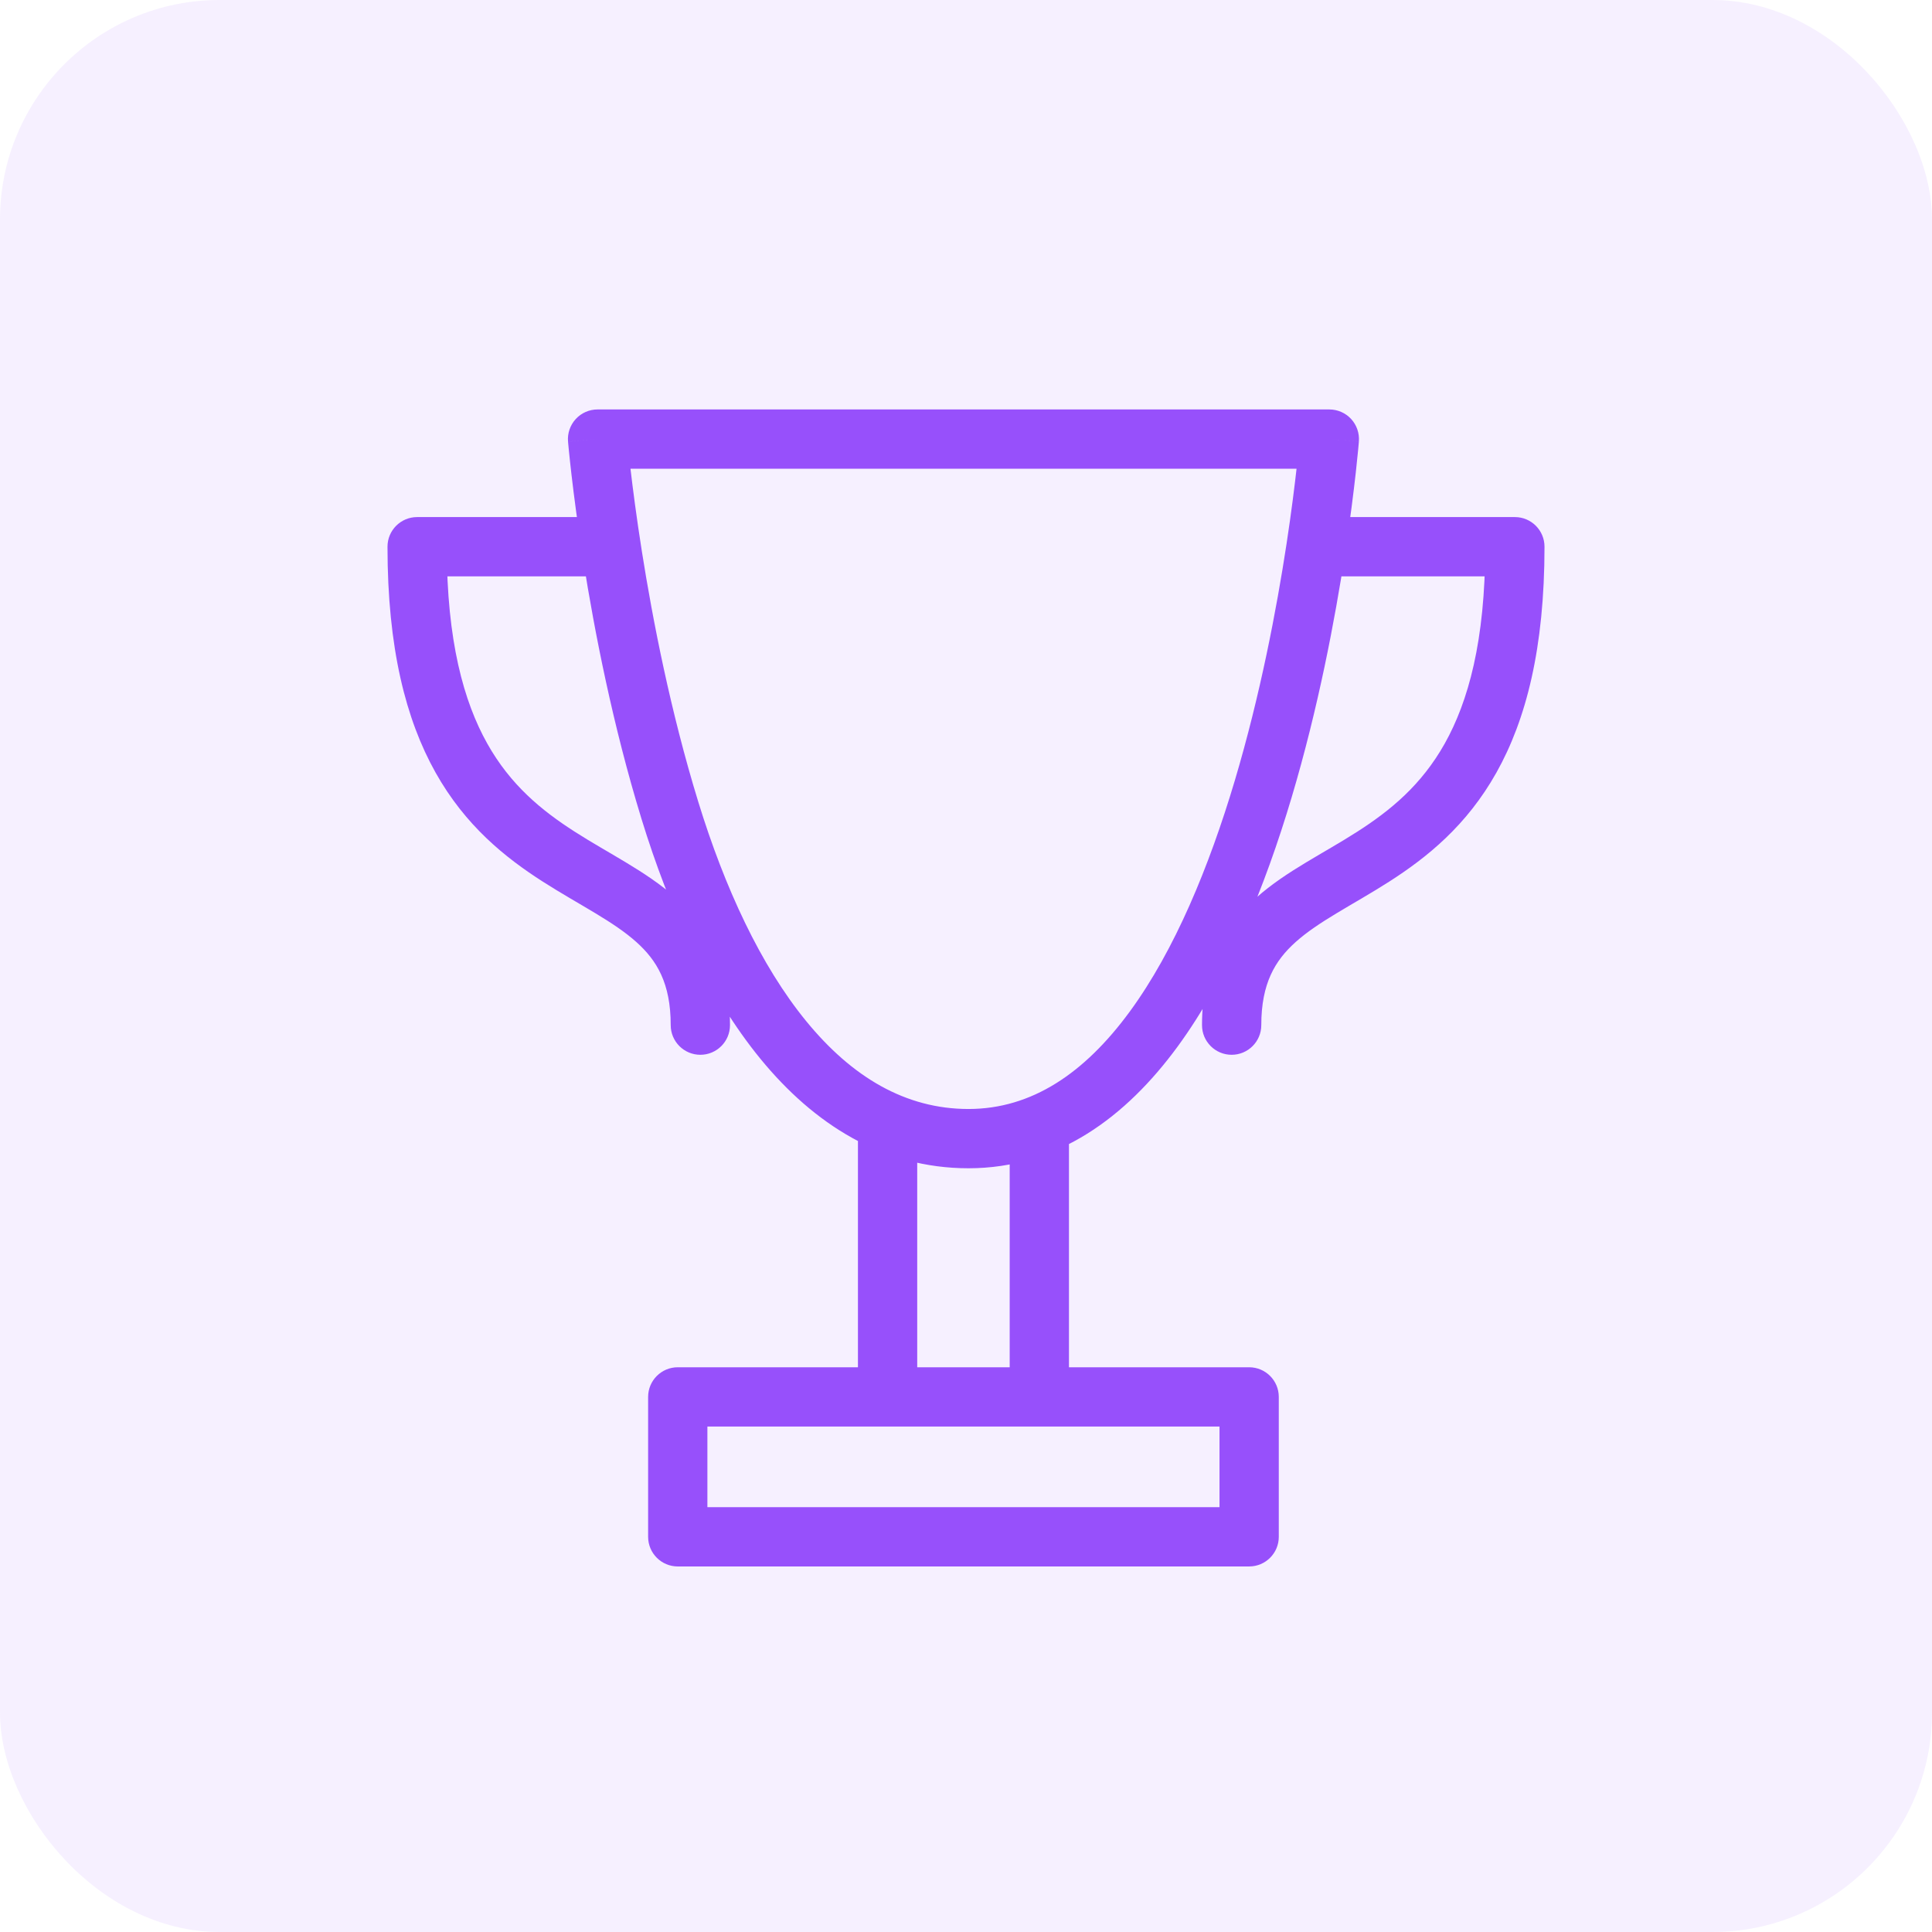 <svg width="88" height="88" viewBox="0 0 88 88" fill="none" xmlns="http://www.w3.org/2000/svg">
<rect width="88" height="88" rx="10" fill="#B580FF" fill-opacity="0.12"/>
<path d="M27.218 20V18.65C26.84 18.65 26.48 18.808 26.224 19.087C25.969 19.365 25.841 19.738 25.873 20.114L27.218 20ZM60.55 20L61.895 20.108C61.925 19.732 61.797 19.361 61.542 19.084C61.286 18.807 60.926 18.65 60.55 18.65V20ZM30.514 36.914L31.804 36.518L31.804 36.518L30.514 36.914ZM27.316 26.252C28.061 26.252 28.666 25.648 28.666 24.902C28.666 24.156 28.061 23.552 27.316 23.552V24.902V26.252ZM19 24.902V23.552C18.254 23.552 17.65 24.156 17.65 24.902H19ZM30.55 46.694C30.55 47.44 31.155 48.044 31.9 48.044C32.646 48.044 33.25 47.44 33.25 46.694H31.9H30.55ZM60.684 23.552C59.939 23.552 59.334 24.156 59.334 24.902C59.334 25.648 59.939 26.252 60.684 26.252V24.902V23.552ZM69 24.902H70.35C70.35 24.156 69.746 23.552 69 23.552V24.902ZM54.75 46.694C54.75 47.44 55.354 48.044 56.1 48.044C56.845 48.044 57.45 47.44 57.45 46.694H56.1H54.75ZM30.871 63.627V62.277C30.126 62.277 29.521 62.882 29.521 63.627H30.871ZM56.897 63.627H58.247C58.247 62.882 57.643 62.277 56.897 62.277V63.627ZM56.897 70V71.35C57.643 71.35 58.247 70.746 58.247 70H56.897ZM30.871 70H29.521C29.521 70.746 30.126 71.35 30.871 71.35V70ZM27.218 20V21.35H60.55V20V18.65H27.218V20ZM60.55 20C59.204 19.892 59.204 19.892 59.204 19.892C59.204 19.892 59.204 19.892 59.204 19.893C59.204 19.893 59.204 19.894 59.204 19.896C59.203 19.899 59.203 19.904 59.203 19.911C59.201 19.925 59.2 19.946 59.197 19.974C59.192 20.031 59.184 20.118 59.174 20.231C59.152 20.457 59.119 20.792 59.071 21.22C58.976 22.076 58.825 23.302 58.6 24.775C58.15 27.726 57.408 31.643 56.246 35.546C55.078 39.467 53.511 43.28 51.452 46.086C49.4 48.882 46.993 50.513 44.113 50.513V51.863V53.213C48.177 53.213 51.297 50.861 53.629 47.683C55.954 44.514 57.628 40.361 58.833 36.317C60.044 32.254 60.808 28.206 61.269 25.182C61.5 23.668 61.656 22.405 61.755 21.518C61.804 21.075 61.839 20.725 61.862 20.485C61.873 20.365 61.881 20.272 61.887 20.208C61.89 20.177 61.892 20.152 61.893 20.135C61.894 20.127 61.894 20.12 61.895 20.116C61.895 20.113 61.895 20.112 61.895 20.11C61.895 20.11 61.895 20.109 61.895 20.109C61.895 20.108 61.895 20.108 60.55 20ZM44.113 51.863V50.513C41.245 50.513 38.809 49.059 36.733 46.526C34.642 43.975 33.004 40.422 31.804 36.518L30.514 36.914L29.223 37.311C30.477 41.39 32.246 45.311 34.645 48.238C37.06 51.184 40.197 53.213 44.113 53.213V51.863ZM30.514 36.914L31.804 36.518C30.545 32.42 29.733 28.259 29.236 25.112C28.988 23.541 28.82 22.229 28.713 21.312C28.66 20.853 28.622 20.494 28.598 20.25C28.586 20.129 28.577 20.036 28.572 19.974C28.569 19.944 28.567 19.921 28.565 19.906C28.565 19.898 28.564 19.893 28.564 19.89C28.564 19.888 28.564 19.887 28.564 19.886C28.564 19.886 28.564 19.886 28.564 19.886C28.564 19.886 28.564 19.886 28.564 19.886C28.564 19.886 28.564 19.886 27.218 20C25.873 20.114 25.873 20.114 25.873 20.115C25.873 20.115 25.873 20.115 25.873 20.115C25.873 20.116 25.873 20.116 25.873 20.117C25.874 20.118 25.874 20.12 25.874 20.123C25.874 20.128 25.875 20.135 25.876 20.144C25.877 20.162 25.88 20.188 25.883 20.222C25.889 20.29 25.898 20.389 25.911 20.517C25.937 20.775 25.976 21.149 26.031 21.623C26.141 22.571 26.315 23.92 26.569 25.533C27.078 28.753 27.914 33.049 29.223 37.311L30.514 36.914ZM27.316 24.902V23.552H19V24.902V26.252H27.316V24.902ZM19 24.902H17.65C17.65 29.517 18.485 32.773 19.838 35.187C21.197 37.611 23.01 39.059 24.722 40.156C25.543 40.682 26.423 41.176 27.121 41.598C27.859 42.043 28.476 42.453 28.984 42.907C29.918 43.744 30.55 44.785 30.55 46.694H31.9H33.25C33.25 43.989 32.27 42.226 30.785 40.896C30.084 40.267 29.29 39.753 28.516 39.286C27.703 38.795 26.97 38.39 26.179 37.883C24.665 36.913 23.253 35.756 22.193 33.866C21.127 31.965 20.35 29.196 20.35 24.902H19ZM60.684 24.902V26.252H69V24.902V23.552H60.684V24.902ZM69 24.902H67.65C67.65 29.196 66.873 31.965 65.807 33.866C64.747 35.756 63.335 36.913 61.821 37.883C61.03 38.39 60.297 38.795 59.484 39.286C58.71 39.753 57.916 40.267 57.215 40.896C55.73 42.226 54.75 43.989 54.75 46.694H56.1H57.45C57.45 44.785 58.082 43.744 59.016 42.907C59.524 42.453 60.141 42.043 60.879 41.598C61.577 41.176 62.457 40.682 63.278 40.156C64.99 39.059 66.803 37.611 68.162 35.187C69.515 32.773 70.35 29.517 70.35 24.902H69ZM40.428 51.373H39.078V63.426H40.428H41.778V51.373H40.428ZM47.34 51.373H45.99V63.426H47.34H48.69V51.373H47.34ZM30.871 63.627V64.977H56.897V63.627V62.277H30.871V63.627ZM56.897 63.627H55.547V70H56.897H58.247V63.627H56.897ZM56.897 70V68.65H30.871V70V71.35H56.897V70ZM30.871 70H32.221V63.627H30.871H29.521V70H30.871Z" fill="#9750FB"/>
</svg>
